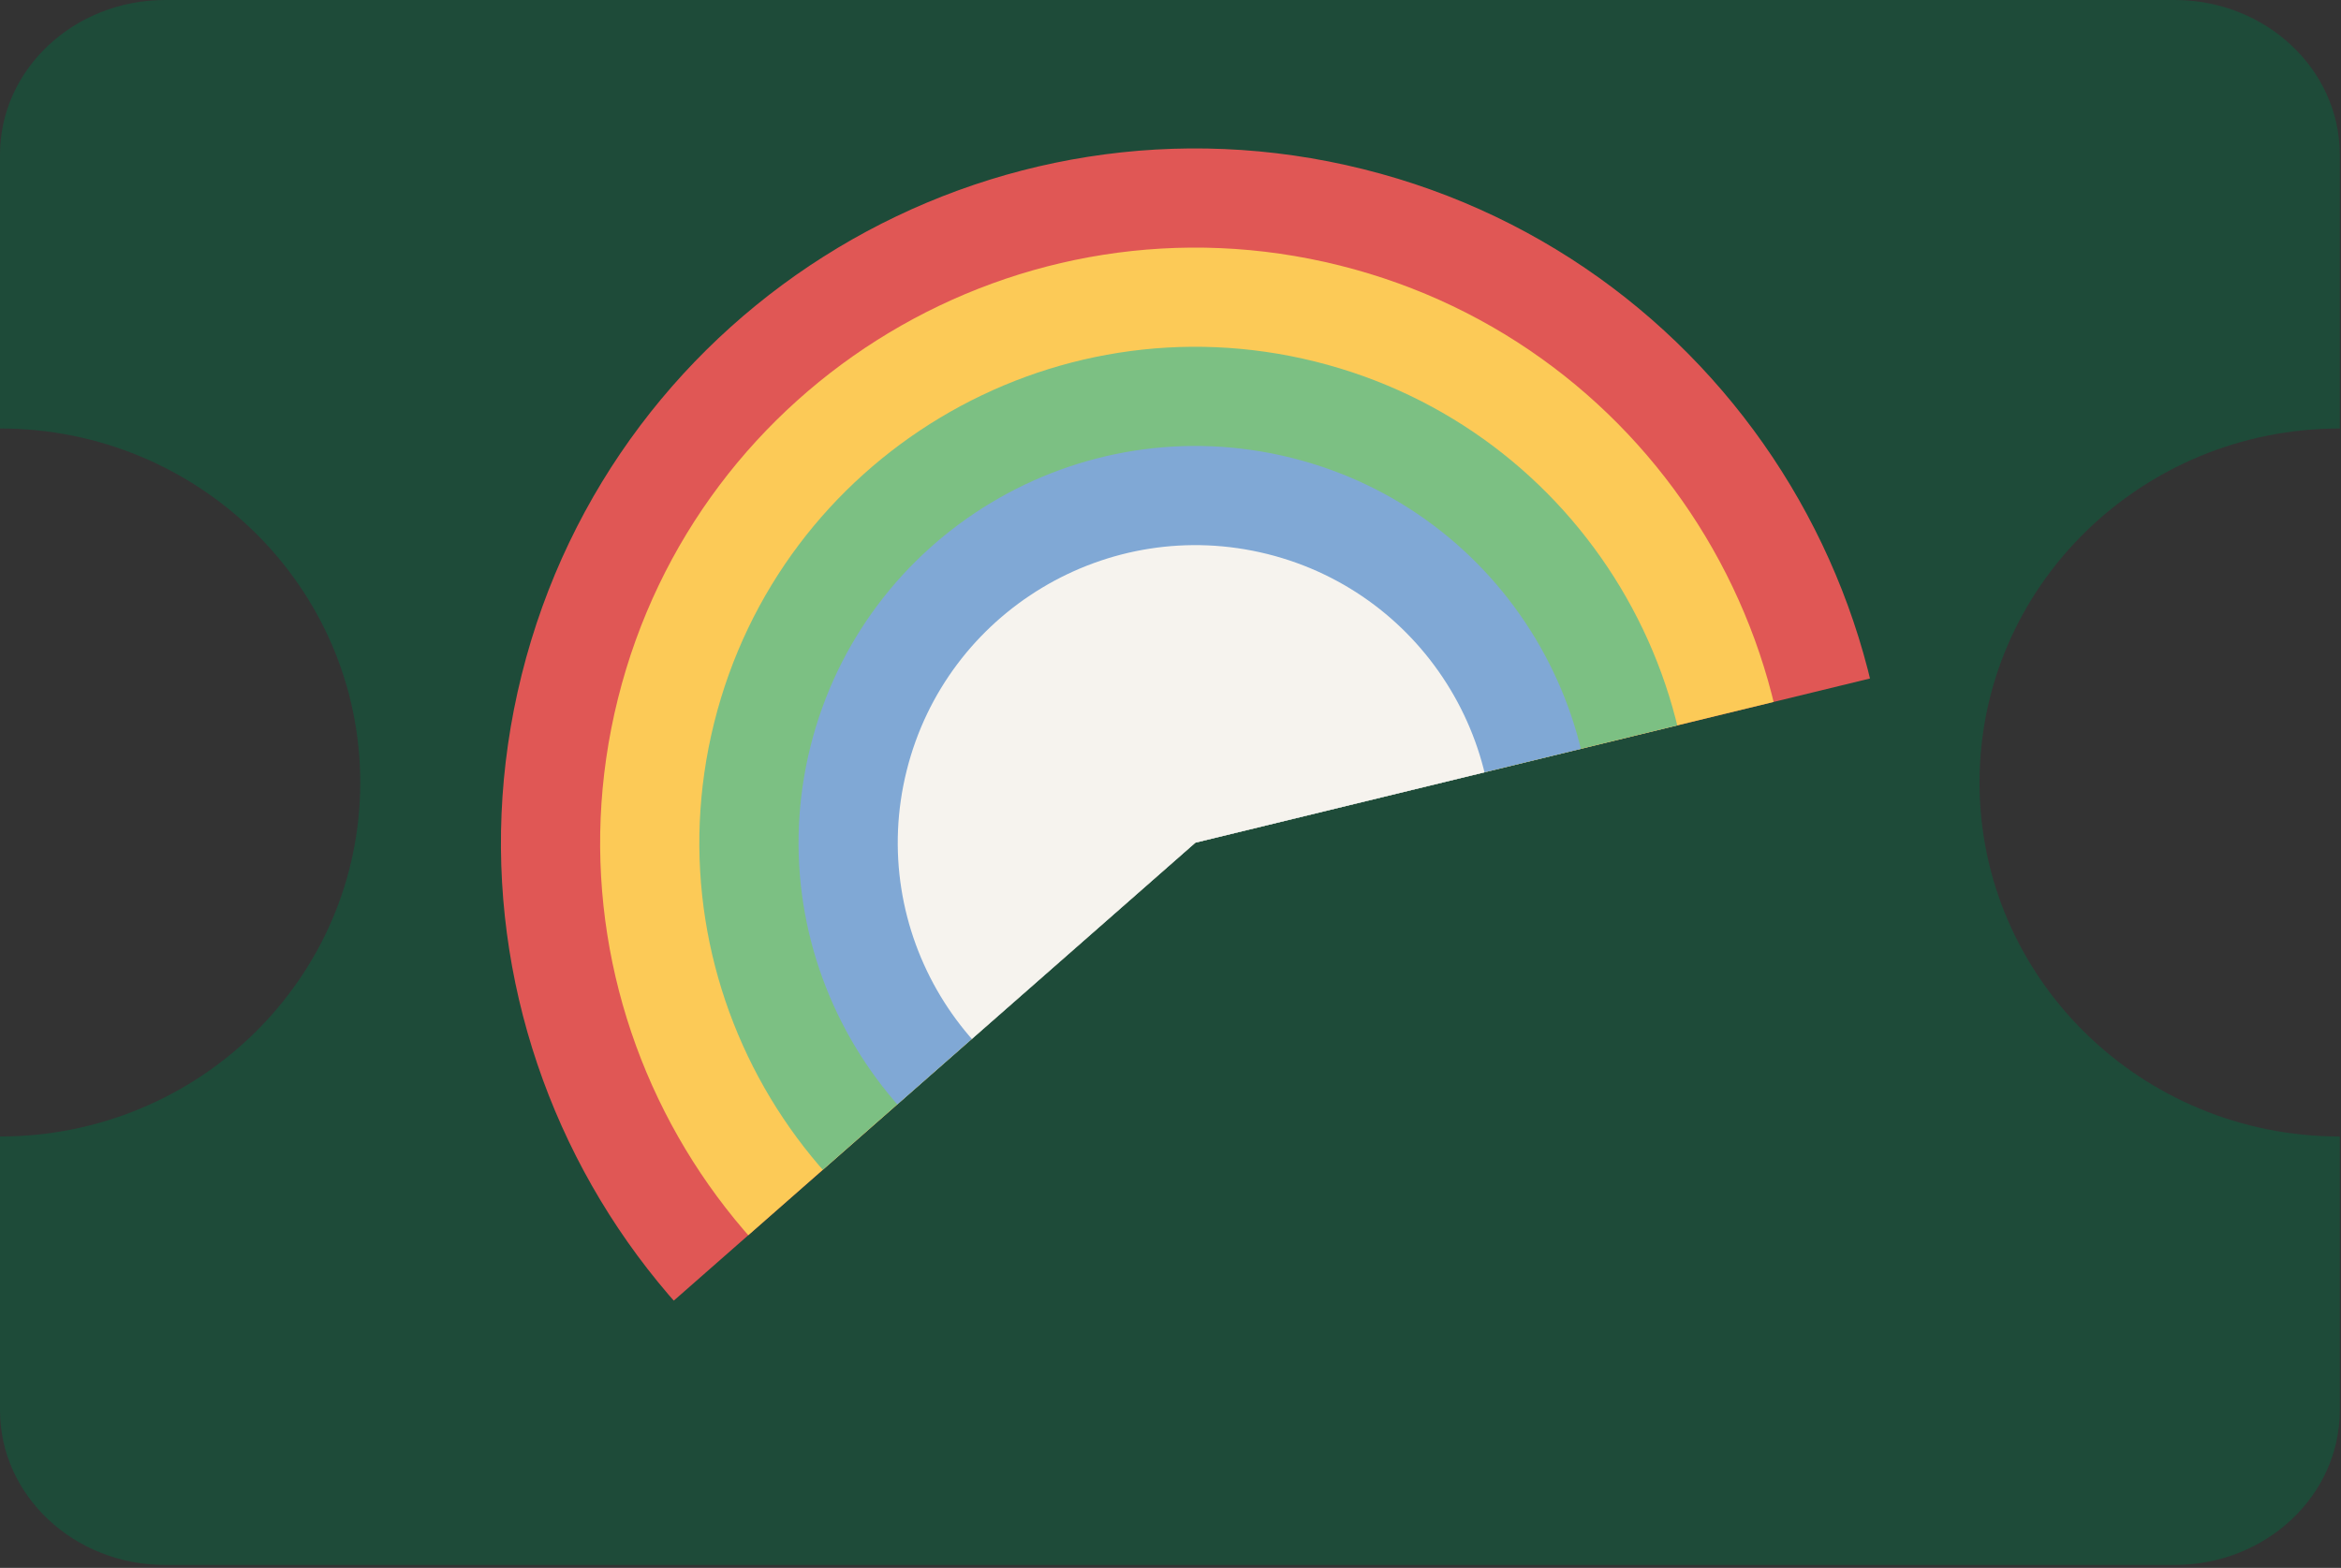 <svg xmlns="http://www.w3.org/2000/svg" xml:space="preserve" fill-rule="evenodd" stroke-linejoin="round" stroke-miterlimit="2" clip-rule="evenodd" viewBox="0 0 306 205">
  <rect x="0" y="0" width="306" height="205" fill="#333333" stroke="none"/>
  <path fill="#1e4b39" d="M0 56.025V20.228C0 9.064 9.677 0 21.596 0h262.65c11.919 0 21.596 9.064 21.596 20.228v35.797c-25.99 0-47.091 20.74-47.091 46.287s21.101 46.288 47.091 46.288v35.796c0 11.165-9.677 20.229-21.596 20.229H21.596C9.677 204.625 0 195.561 0 184.396V148.6c25.99 0 47.09-20.741 47.09-46.288 0-25.547-21.1-46.287-47.09-46.287Z"/>
  <clipPath id="a">
    <path d="m24.794 108.067 60.911 64.073 70.546-61.96L295.7 76.233 133.405-68.46 24.794 108.067Z"/>
  </clipPath>
  <g clip-path="url(#a)">
    <path fill="#e05755" d="M178.214 22.121c48.6 12.122 78.217 61.421 66.095 110.022-12.121 48.6-61.42 78.217-110.021 66.095-48.601-12.121-78.217-61.42-66.096-110.021C80.314 39.616 129.613 10 178.214 22.121Z"/>
    <path fill="#fcca57" d="M175.076 34.701c41.658 10.39 67.043 52.646 56.653 94.304-10.389 41.658-52.646 67.043-94.304 56.653-41.657-10.389-67.043-52.646-56.653-94.304 10.39-41.657 52.646-67.043 94.304-56.653Z"/>
    <path fill="#7cc083" d="M171.938 47.281c34.715 8.658 55.87 43.872 47.212 78.586-8.659 34.715-43.872 55.87-78.587 47.212-34.715-8.659-55.869-43.872-47.211-78.587 8.658-34.715 43.872-55.869 78.586-47.211Z"/>
    <path fill="#80a8d5" d="M168.801 59.861c27.772 6.926 44.696 35.097 37.769 62.869s-35.098 44.696-62.869 37.769c-27.772-6.927-44.696-35.098-37.769-62.869 6.926-27.772 35.097-44.696 62.869-37.769Z"/>
    <path fill="#f6f3ee" d="M165.663 72.44c20.829 5.195 33.522 26.323 28.327 47.152-5.195 20.829-26.323 33.522-47.152 28.327-20.829-5.195-33.522-26.323-28.327-47.152 5.195-20.829 26.323-33.522 47.152-28.327Z"/>
  </g>
</svg>
